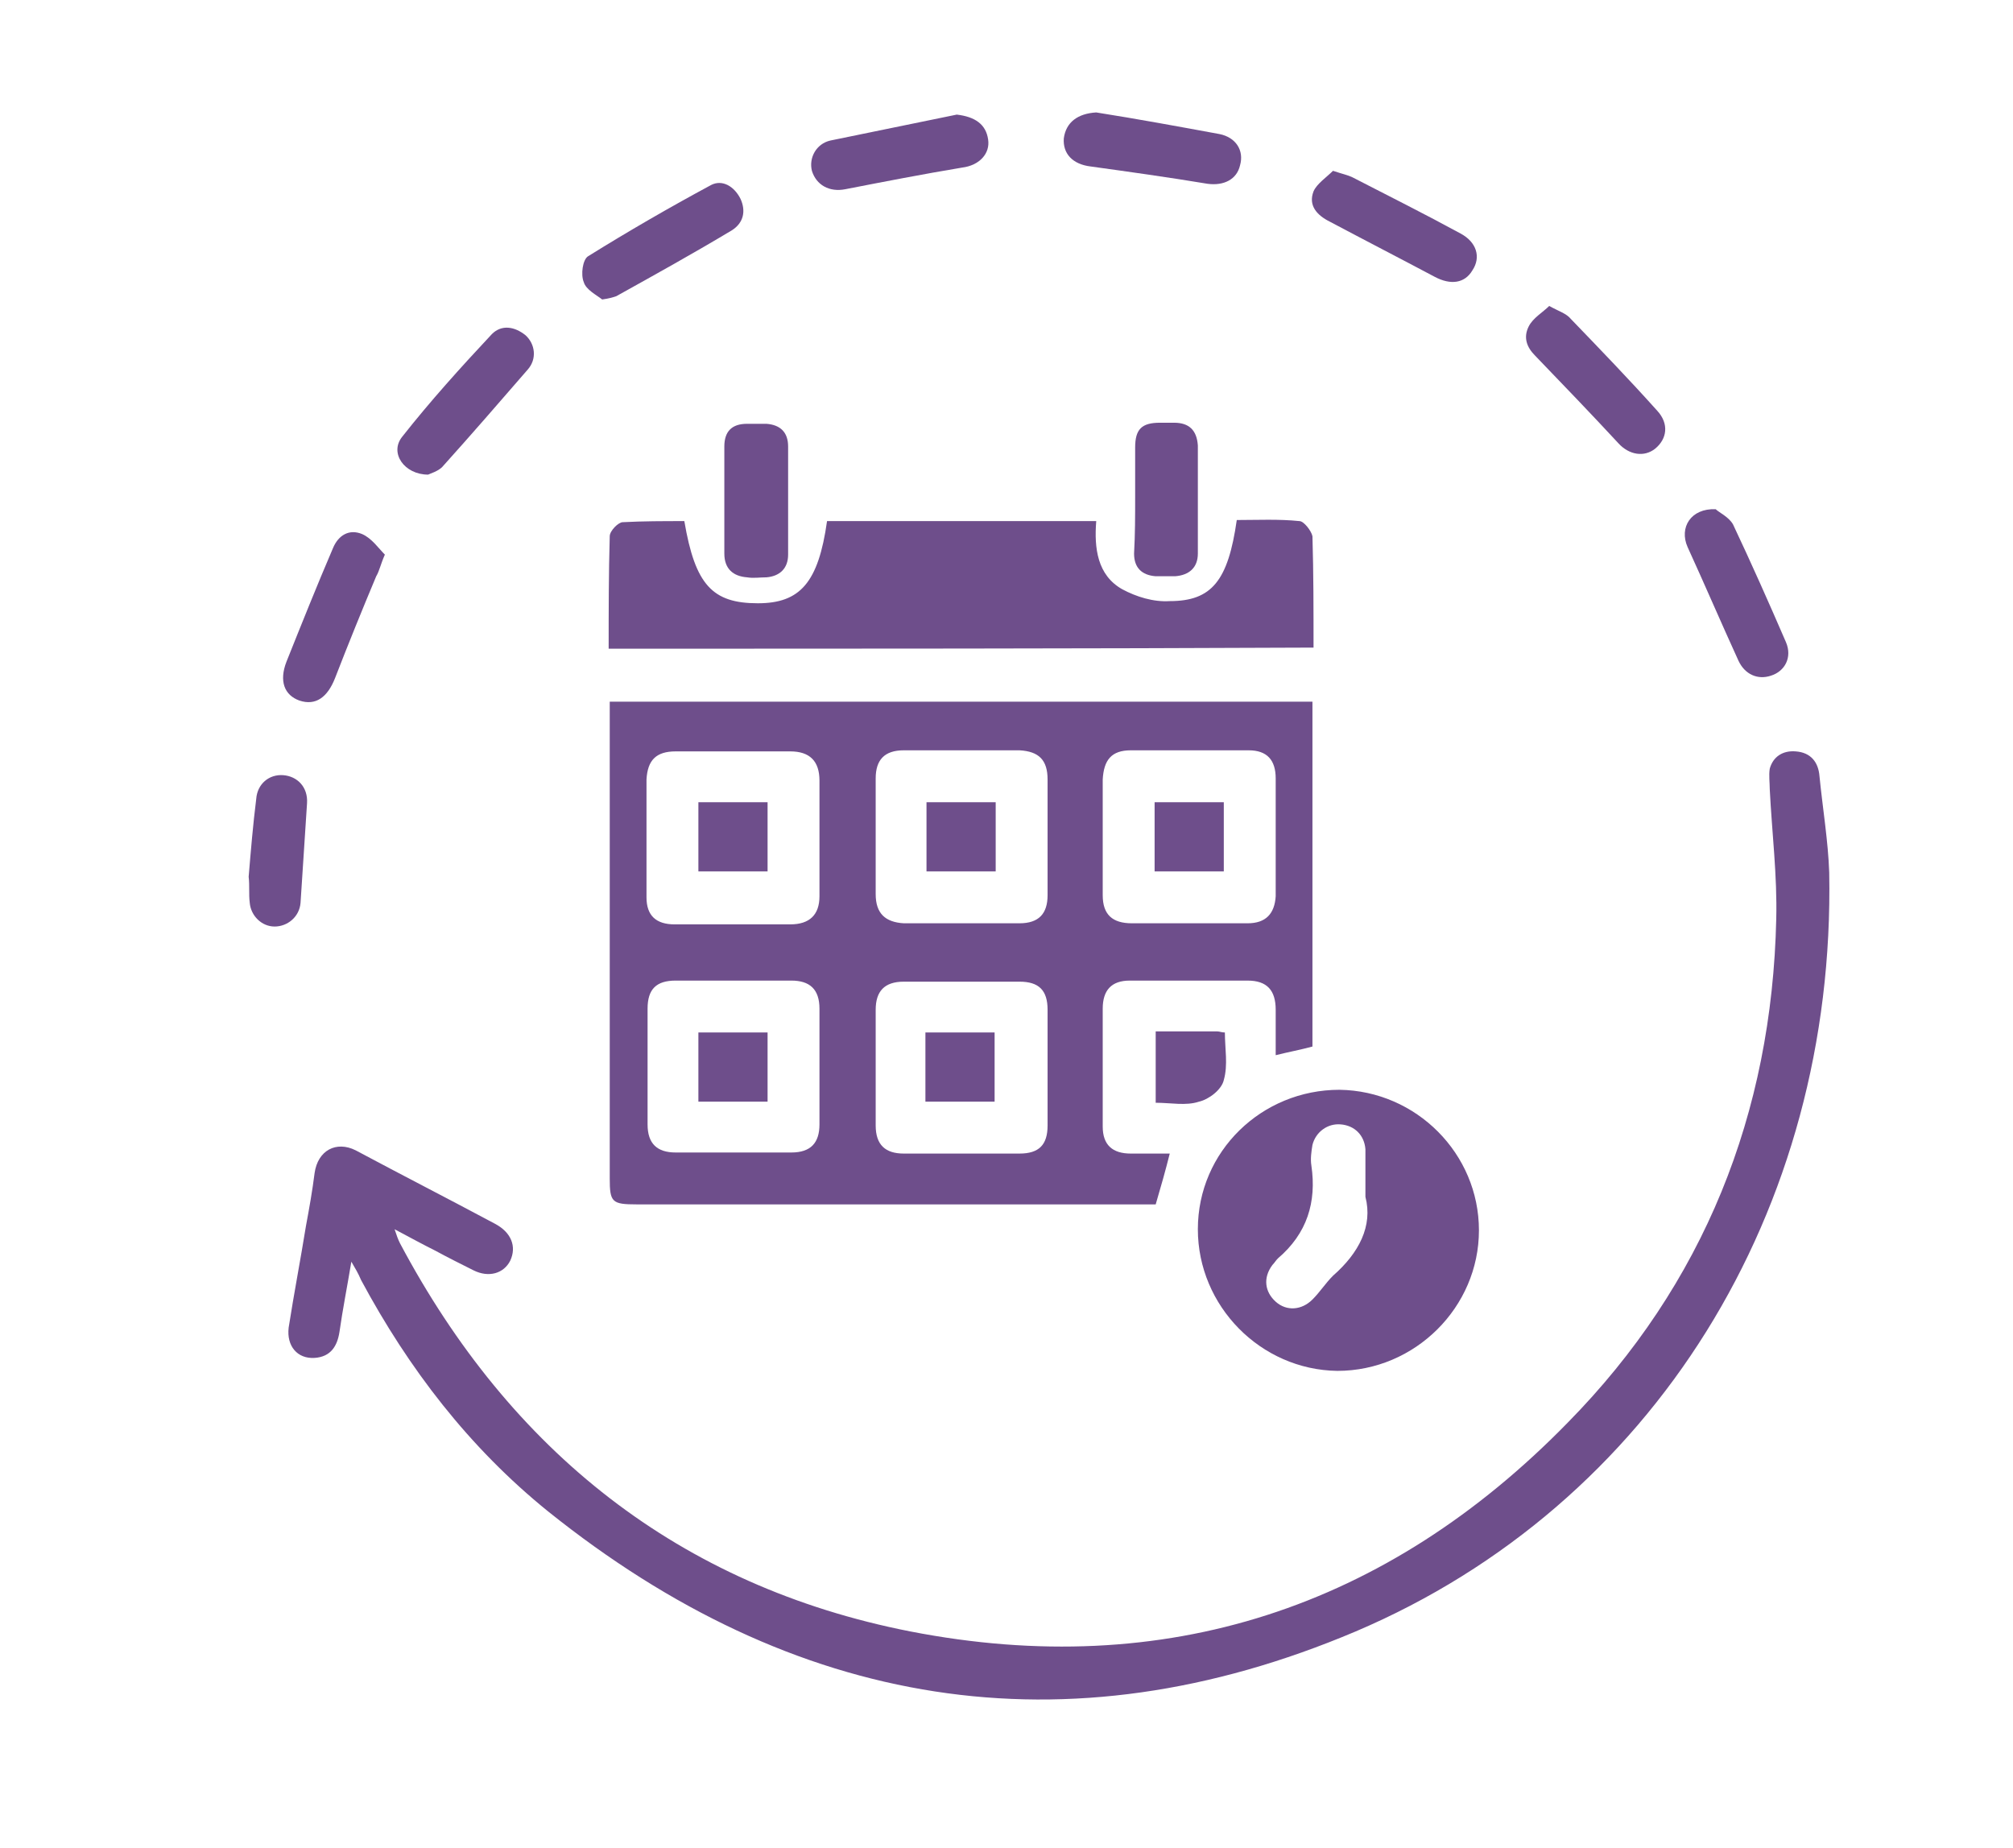 <?xml version="1.0" encoding="utf-8"?>
<!-- Generator: Adobe Illustrator 21.0.0, SVG Export Plug-In . SVG Version: 6.00 Build 0)  -->
<svg version="1.1" id="Layer_1" xmlns="http://www.w3.org/2000/svg" xmlns:xlink="http://www.w3.org/1999/xlink" x="0px" y="0px"
	 viewBox="0 0 186.2 170.9" style="enable-background:new 0 0 186.2 170.9;" xml:space="preserve">
<style type="text/css">
	.st0{fill:#6E4E8B;}
</style>
<g>
	<path class="st0" d="M121.4,64.9c0,10.7,0,21.3,0,31.9c-1.1,0.3-2.2,0.5-3.4,0.8c0-1.5,0-2.8,0-4.2c0-1.8-0.8-2.7-2.6-2.7
		c-3.6,0-7.3,0-10.9,0c-1.7,0-2.5,0.9-2.5,2.6c0,3.6,0,7.3,0,10.9c0,1.7,0.9,2.5,2.6,2.5c1.2,0,2.3,0,3.6,0c-0.4,1.6-0.8,3-1.3,4.7
		c-0.5,0-1,0-1.5,0c-15.5,0-31,0-46.5,0c-2.3,0-2.5-0.2-2.5-2.4c0-14.2,0-28.4,0-42.6c0-0.5,0-1,0-1.5
		C78.1,64.9,99.7,64.9,121.4,64.9z M67.9,90.7c-1.8,0-3.6,0-5.4,0c-1.8,0-2.6,0.8-2.6,2.6c0,3.6,0,7.2,0,10.7c0,1.8,0.9,2.6,2.6,2.6
		c3.6,0,7.2,0,10.7,0c1.8,0,2.6-0.9,2.6-2.6c0-3.6,0-7.2,0-10.7c0-1.8-0.9-2.6-2.6-2.6C71.4,90.7,69.6,90.7,67.9,90.7z M67.7,85.5
		c1.8,0,3.6,0,5.4,0c1.8,0,2.7-0.9,2.7-2.6c0-3.6,0-7.2,0-10.7c0-1.8-0.9-2.7-2.7-2.7c-3.5,0-7.1,0-10.6,0c-1.8,0-2.6,0.8-2.7,2.6
		c0,3.6,0,7.3,0,10.9c0,1.7,0.9,2.5,2.6,2.5C64.1,85.5,65.9,85.5,67.7,85.5z M96.9,77.5c0-1.8,0-3.6,0-5.4c0-1.8-0.8-2.6-2.6-2.7
		c-3.6,0-7.2,0-10.7,0c-1.8,0-2.6,0.9-2.6,2.6c0,3.6,0,7.2,0,10.7c0,1.8,0.9,2.6,2.6,2.7c3.6,0,7.2,0,10.7,0c1.8,0,2.6-0.9,2.6-2.6
		C96.9,81.1,96.9,79.3,96.9,77.5z M89,106.7c1.8,0,3.5,0,5.3,0c1.8,0,2.6-0.8,2.6-2.6c0-3.6,0-7.2,0-10.7c0-1.8-0.8-2.6-2.6-2.6
		c-3.6,0-7.2,0-10.7,0c-1.8,0-2.6,0.9-2.6,2.6c0,3.6,0,7.2,0,10.7c0,1.8,0.9,2.6,2.6,2.6C85.3,106.7,87.1,106.7,89,106.7z M102,77.4
		c0,1.8,0,3.6,0,5.4c0,1.8,0.9,2.6,2.7,2.6c3.6,0,7.2,0,10.7,0c1.7,0,2.5-0.9,2.6-2.5c0-3.6,0-7.3,0-10.9c0-1.7-0.8-2.6-2.5-2.6
		c-3.6,0-7.3,0-10.9,0c-1.8,0-2.5,0.9-2.6,2.7C102,73.9,102,75.7,102,77.4z"/>
	<path class="st0" d="M32.5,116.7c-0.4,2.4-0.8,4.4-1.1,6.5c-0.2,1.3-0.8,2.3-2.3,2.4c-1.6,0.1-2.6-1.1-2.4-2.8
		c0.5-3.2,1.1-6.3,1.6-9.4c0.3-1.6,0.6-3.3,0.8-4.9c0.3-2.1,2-3,3.8-2.1c4.3,2.3,8.6,4.5,12.9,6.8c1.5,0.8,2,2.1,1.4,3.4
		c-0.6,1.2-2,1.6-3.4,0.9c-1.2-0.6-2.4-1.2-3.5-1.8c-1.2-0.6-2.3-1.2-3.8-2c0.2,0.6,0.3,0.9,0.5,1.3c10.2,19.2,25.8,31.7,47.2,35.9
		c23.6,4.6,44.1-2.2,60.8-19.3c12.6-12.8,18.9-28.6,19.3-46.6c0.1-4-0.4-8-0.6-12c0-0.6-0.1-1.3,0-1.9c0.3-1.1,1.2-1.7,2.4-1.6
		c1.4,0.1,2.1,1,2.2,2.3c0.3,3,0.8,6,0.9,8.9c0.6,31.3-16.3,58.5-43.8,70.2c-26.9,11.4-52,7.1-74.7-11.1
		c-7.3-5.9-12.9-13.2-17.3-21.4C33.1,117.7,32.9,117.4,32.5,116.7z"/>
	<path class="st0" d="M56.3,60c0-3.5,0-6.9,0.1-10.4c0-0.5,0.8-1.3,1.2-1.3c1.9-0.1,3.8-0.1,5.7-0.1c1,5.9,2.6,7.6,6.8,7.6
		c3.9,0,5.6-1.9,6.4-7.6c8.2,0,16.4,0,24.9,0c-0.2,2.5,0.1,5,2.4,6.3c1.3,0.7,2.9,1.2,4.4,1.1c3.9,0,5.4-1.9,6.2-7.5
		c1.9,0,3.9-0.1,5.8,0.1c0.4,0,1.1,0.9,1.2,1.4c0.1,3.4,0.1,6.8,0.1,10.3C99.8,60,78.2,60,56.3,60z"/>
	<path class="st0" d="M110.8,113.7c0-7.2,5.9-12.9,13.1-12.9c7.1,0.1,12.9,5.9,12.9,13c0,7.1-5.9,13-13.1,13
		C116.6,126.7,110.8,120.8,110.8,113.7z M126.3,110.7c0-1.8,0-3.1,0-4.4c-0.1-1.3-1-2.2-2.3-2.3c-1.2-0.1-2.3,0.7-2.6,1.9
		c-0.1,0.6-0.2,1.3-0.1,1.9c0.5,3.4-0.4,6.3-3.1,8.6c-0.2,0.2-0.3,0.4-0.5,0.6c-0.9,1.2-0.7,2.5,0.3,3.4c1,0.9,2.4,0.8,3.4-0.2
		c0.7-0.7,1.2-1.5,1.9-2.2C125.7,115.9,127,113.4,126.3,110.7z"/>
	<path class="st0" d="M67,46.1c0-1.6,0-3.2,0-4.8c0-1.4,0.7-2.1,2.1-2.1c0.6,0,1.2,0,1.8,0c1.3,0.1,2,0.8,2,2.1c0,3.3,0,6.7,0,10
		c0,1.3-0.8,2-2,2.1c-0.6,0-1.2,0.1-1.8,0c-1.3-0.1-2.1-0.8-2.1-2.2C67,49.4,67,47.7,67,46.1z"/>
	<path class="st0" d="M105,46c0-1.5,0-3,0-4.6c0-1.7,0.6-2.3,2.3-2.3c0.4,0,0.9,0,1.3,0c1.4,0,2.1,0.7,2.2,2.1c0,3.3,0,6.7,0,10
		c0,1.3-0.8,2-2.1,2.1c-0.6,0-1.2,0-1.8,0c-1.3-0.1-2-0.8-2-2.1C105,49.4,105,47.7,105,46C105,46,105,46,105,46z"/>
	<path class="st0" d="M123.3,15.8c0.9,0.3,1.4,0.4,1.8,0.6c3.3,1.7,6.7,3.4,10,5.2c1.5,0.8,1.9,2.2,1.1,3.4c-0.7,1.2-2,1.4-3.5,0.6
		c-3.2-1.7-6.5-3.4-9.7-5.1c-1.2-0.6-2-1.5-1.5-2.8C121.8,17,122.7,16.4,123.3,15.8z"/>
	<path class="st0" d="M55.7,27.7c-0.5-0.4-1.5-0.9-1.7-1.6c-0.3-0.7-0.1-2.1,0.4-2.4c3.7-2.3,7.5-4.5,11.4-6.6
		c1-0.5,2.1,0.1,2.7,1.3c0.5,1.1,0.3,2.2-0.8,2.9c-3.5,2.1-7.1,4.1-10.7,6.1C56.7,27.5,56.4,27.6,55.7,27.7z"/>
	<path class="st0" d="M143.3,28.3c0.9,0.5,1.6,0.7,2,1.2c2.7,2.8,5.4,5.6,8,8.5c1.1,1.2,0.9,2.6-0.2,3.5c-1,0.8-2.4,0.6-3.4-0.5
		c-2.5-2.7-5.1-5.4-7.7-8.1c-0.8-0.8-1.1-1.7-0.6-2.7C141.8,29.4,142.7,28.9,143.3,28.3z"/>
	<path class="st0" d="M39.6,43.9c-2.2,0-3.6-2-2.4-3.5c2.6-3.3,5.4-6.4,8.3-9.5c0.9-0.9,2.1-0.7,3.1,0.1c0.9,0.8,1.1,2.2,0.2,3.2
		c-2.6,3-5.2,6-7.9,9C40.5,43.6,39.8,43.8,39.6,43.9z"/>
	<path class="st0" d="M88.5,10.6c1.7,0.2,2.7,0.9,2.9,2.3c0.2,1.3-0.8,2.4-2.4,2.6c-3.6,0.6-7.2,1.3-10.8,2
		c-1.5,0.3-2.7-0.4-3.1-1.7c-0.3-1.2,0.4-2.5,1.7-2.8C80.7,12.2,84.6,11.4,88.5,10.6z"/>
	<path class="st0" d="M35.6,51.3c-0.4,0.9-0.5,1.5-0.8,2c-1.3,3.1-2.6,6.3-3.8,9.4c-0.7,1.8-1.8,2.6-3.3,2.1
		c-1.4-0.5-1.9-1.8-1.2-3.6c1.4-3.5,2.8-7,4.3-10.5c0.5-1.2,1.5-1.8,2.7-1.3C34.4,49.8,35,50.7,35.6,51.3z"/>
	<path class="st0" d="M158.7,47.1c0.3,0.3,1.2,0.7,1.6,1.4c1.7,3.6,3.3,7.2,4.9,10.9c0.6,1.4-0.1,2.7-1.4,3.1
		c-1.2,0.4-2.4-0.1-3-1.4c-1.6-3.5-3.1-7-4.7-10.5C155.3,48.8,156.4,47,158.7,47.1z"/>
	<path class="st0" d="M101.4,10.4c3.8,0.6,7.6,1.3,11.4,2c1.5,0.3,2.3,1.5,1.9,2.9c-0.3,1.3-1.5,1.9-3,1.7
		c-3.6-0.6-7.2-1.1-10.8-1.6c-1.7-0.2-2.6-1.2-2.5-2.6C98.6,11.3,99.7,10.5,101.4,10.4z"/>
	<path class="st0" d="M23,81.1c0.2-2.4,0.4-4.8,0.7-7.2c0.1-1.4,1.2-2.3,2.5-2.2c1.3,0.1,2.3,1.1,2.2,2.6c-0.2,3.1-0.4,6.2-0.6,9.2
		c-0.1,1.3-1.2,2.2-2.4,2.2c-1.2,0-2.2-1-2.3-2.2C23,82.7,23.1,81.9,23,81.1C23.1,81.1,23.1,81.1,23,81.1z"/>
	<path class="st0" d="M106.9,95.4c2,0,3.9,0,5.7,0c0.2,0,0.4,0.1,0.7,0.1c0,1.5,0.3,3-0.1,4.4c-0.2,0.9-1.4,1.8-2.3,2
		c-1.2,0.4-2.6,0.1-4,0.1C106.9,99.8,106.9,97.7,106.9,95.4z"/>
	<path class="st0" d="M71,101.9c-2.2,0-4.2,0-6.4,0c0-2.2,0-4.2,0-6.4c2.2,0,4.2,0,6.4,0C71,97.7,71,99.8,71,101.9z"/>
	<path class="st0" d="M64.6,74.2c2.1,0,4.2,0,6.4,0c0,2.2,0,4.2,0,6.4c-2.1,0-4.2,0-6.4,0C64.6,78.5,64.6,76.4,64.6,74.2z"/>
	<path class="st0" d="M85.7,74.2c2.1,0,4.2,0,6.4,0c0,2.2,0,4.2,0,6.4c-2.1,0-4.2,0-6.4,0C85.7,78.6,85.7,76.4,85.7,74.2z"/>
	<path class="st0" d="M92,101.9c-2.2,0-4.2,0-6.4,0c0-2.2,0-4.2,0-6.4c2.1,0,4.2,0,6.4,0C92,97.6,92,99.7,92,101.9z"/>
	<path class="st0" d="M106.8,80.6c0-2.1,0-4.2,0-6.4c2.1,0,4.2,0,6.4,0c0,2.1,0,4.2,0,6.4C111.1,80.6,109.1,80.6,106.8,80.6z"/>
</g>
</svg>
